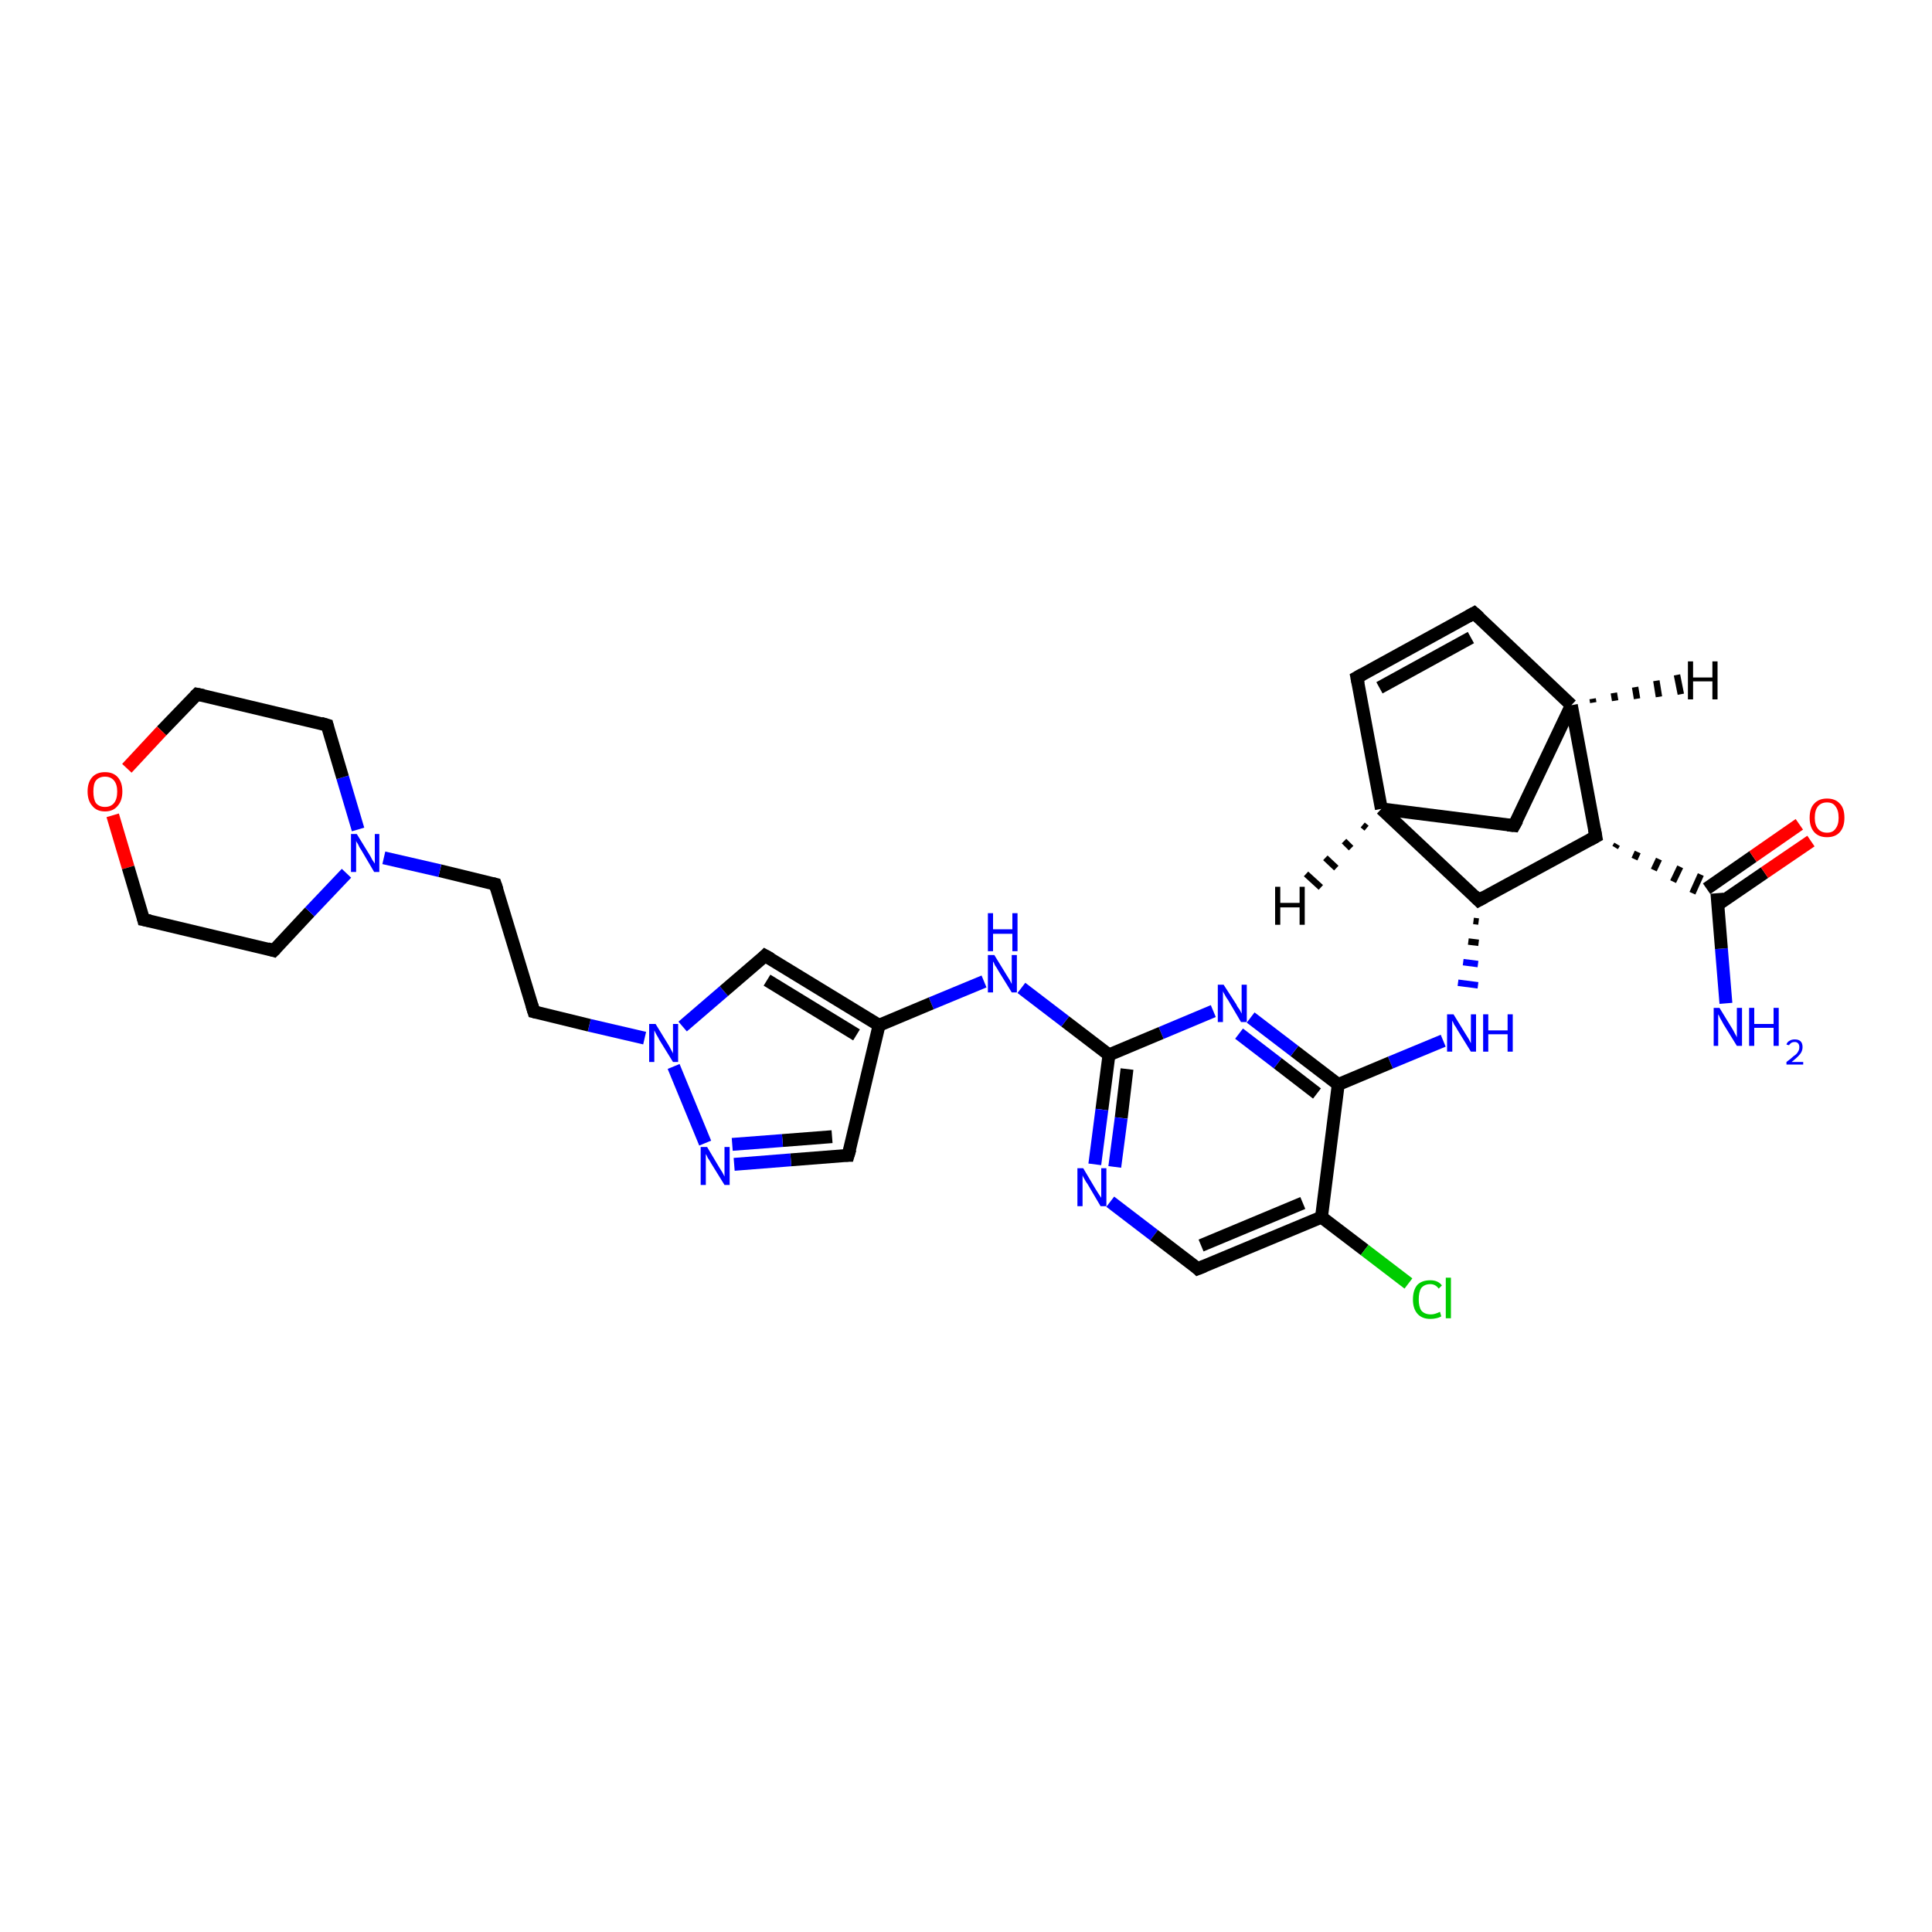 <?xml version='1.0' encoding='iso-8859-1'?>
<svg version='1.1' baseProfile='full'
              xmlns='http://www.w3.org/2000/svg'
                      xmlns:rdkit='http://www.rdkit.org/xml'
                      xmlns:xlink='http://www.w3.org/1999/xlink'
                  xml:space='preserve'
width='300px' height='300px' viewBox='0 0 300 300'>
<!-- END OF HEADER -->
<rect style='opacity:1.0;fill:#FFFFFF;stroke:none' width='300.0' height='300.0' x='0.0' y='0.0'> </rect>
<path class='bond-0 atom-0 atom-1' d='M 268.0,155.8 L 267.3,147.3' style='fill:none;fill-rule:evenodd;stroke:#0000FF;stroke-width:2.0px;stroke-linecap:butt;stroke-linejoin:miter;stroke-opacity:1' />
<path class='bond-0 atom-0 atom-1' d='M 267.3,147.3 L 266.6,138.7' style='fill:none;fill-rule:evenodd;stroke:#000000;stroke-width:2.0px;stroke-linecap:butt;stroke-linejoin:miter;stroke-opacity:1' />
<path class='bond-1 atom-1 atom-2' d='M 266.7,140.5 L 274.0,135.5' style='fill:none;fill-rule:evenodd;stroke:#000000;stroke-width:2.0px;stroke-linecap:butt;stroke-linejoin:miter;stroke-opacity:1' />
<path class='bond-1 atom-1 atom-2' d='M 274.0,135.5 L 281.2,130.6' style='fill:none;fill-rule:evenodd;stroke:#FF0000;stroke-width:2.0px;stroke-linecap:butt;stroke-linejoin:miter;stroke-opacity:1' />
<path class='bond-1 atom-1 atom-2' d='M 265.0,138.0 L 272.2,133.0' style='fill:none;fill-rule:evenodd;stroke:#000000;stroke-width:2.0px;stroke-linecap:butt;stroke-linejoin:miter;stroke-opacity:1' />
<path class='bond-1 atom-1 atom-2' d='M 272.2,133.0 L 279.4,128.0' style='fill:none;fill-rule:evenodd;stroke:#FF0000;stroke-width:2.0px;stroke-linecap:butt;stroke-linejoin:miter;stroke-opacity:1' />
<path class='bond-2 atom-3 atom-1' d='M 250.8,131.6 L 251.1,131.1' style='fill:none;fill-rule:evenodd;stroke:#000000;stroke-width:1.0px;stroke-linecap:butt;stroke-linejoin:miter;stroke-opacity:1' />
<path class='bond-2 atom-3 atom-1' d='M 253.8,133.4 L 254.3,132.3' style='fill:none;fill-rule:evenodd;stroke:#000000;stroke-width:1.0px;stroke-linecap:butt;stroke-linejoin:miter;stroke-opacity:1' />
<path class='bond-2 atom-3 atom-1' d='M 256.8,135.1 L 257.6,133.4' style='fill:none;fill-rule:evenodd;stroke:#000000;stroke-width:1.0px;stroke-linecap:butt;stroke-linejoin:miter;stroke-opacity:1' />
<path class='bond-2 atom-3 atom-1' d='M 259.8,136.9 L 260.9,134.6' style='fill:none;fill-rule:evenodd;stroke:#000000;stroke-width:1.0px;stroke-linecap:butt;stroke-linejoin:miter;stroke-opacity:1' />
<path class='bond-2 atom-3 atom-1' d='M 262.8,138.7 L 264.1,135.8' style='fill:none;fill-rule:evenodd;stroke:#000000;stroke-width:1.0px;stroke-linecap:butt;stroke-linejoin:miter;stroke-opacity:1' />
<path class='bond-3 atom-3 atom-4' d='M 247.8,129.9 L 244.0,109.5' style='fill:none;fill-rule:evenodd;stroke:#000000;stroke-width:2.0px;stroke-linecap:butt;stroke-linejoin:miter;stroke-opacity:1' />
<path class='bond-4 atom-4 atom-5' d='M 244.0,109.5 L 235.1,128.2' style='fill:none;fill-rule:evenodd;stroke:#000000;stroke-width:2.0px;stroke-linecap:butt;stroke-linejoin:miter;stroke-opacity:1' />
<path class='bond-5 atom-5 atom-6' d='M 235.1,128.2 L 214.5,125.6' style='fill:none;fill-rule:evenodd;stroke:#000000;stroke-width:2.0px;stroke-linecap:butt;stroke-linejoin:miter;stroke-opacity:1' />
<path class='bond-6 atom-6 atom-7' d='M 214.5,125.6 L 210.7,105.2' style='fill:none;fill-rule:evenodd;stroke:#000000;stroke-width:2.0px;stroke-linecap:butt;stroke-linejoin:miter;stroke-opacity:1' />
<path class='bond-7 atom-7 atom-8' d='M 210.7,105.2 L 228.9,95.2' style='fill:none;fill-rule:evenodd;stroke:#000000;stroke-width:2.0px;stroke-linecap:butt;stroke-linejoin:miter;stroke-opacity:1' />
<path class='bond-7 atom-7 atom-8' d='M 214.2,106.8 L 228.4,99.0' style='fill:none;fill-rule:evenodd;stroke:#000000;stroke-width:2.0px;stroke-linecap:butt;stroke-linejoin:miter;stroke-opacity:1' />
<path class='bond-8 atom-6 atom-9' d='M 214.5,125.6 L 229.6,139.8' style='fill:none;fill-rule:evenodd;stroke:#000000;stroke-width:2.0px;stroke-linecap:butt;stroke-linejoin:miter;stroke-opacity:1' />
<path class='bond-9 atom-9 atom-10' d='M 228.8,143.0 L 229.6,143.1' style='fill:none;fill-rule:evenodd;stroke:#000000;stroke-width:1.0px;stroke-linecap:butt;stroke-linejoin:miter;stroke-opacity:1' />
<path class='bond-9 atom-9 atom-10' d='M 228.0,146.2 L 229.6,146.4' style='fill:none;fill-rule:evenodd;stroke:#000000;stroke-width:1.0px;stroke-linecap:butt;stroke-linejoin:miter;stroke-opacity:1' />
<path class='bond-9 atom-9 atom-10' d='M 227.2,149.4 L 229.5,149.7' style='fill:none;fill-rule:evenodd;stroke:#0000FF;stroke-width:1.0px;stroke-linecap:butt;stroke-linejoin:miter;stroke-opacity:1' />
<path class='bond-9 atom-9 atom-10' d='M 226.4,152.6 L 229.5,153.0' style='fill:none;fill-rule:evenodd;stroke:#0000FF;stroke-width:1.0px;stroke-linecap:butt;stroke-linejoin:miter;stroke-opacity:1' />
<path class='bond-10 atom-10 atom-11' d='M 224.1,161.6 L 215.9,165.0' style='fill:none;fill-rule:evenodd;stroke:#0000FF;stroke-width:2.0px;stroke-linecap:butt;stroke-linejoin:miter;stroke-opacity:1' />
<path class='bond-10 atom-10 atom-11' d='M 215.9,165.0 L 207.8,168.4' style='fill:none;fill-rule:evenodd;stroke:#000000;stroke-width:2.0px;stroke-linecap:butt;stroke-linejoin:miter;stroke-opacity:1' />
<path class='bond-11 atom-11 atom-12' d='M 207.8,168.4 L 201.0,163.2' style='fill:none;fill-rule:evenodd;stroke:#000000;stroke-width:2.0px;stroke-linecap:butt;stroke-linejoin:miter;stroke-opacity:1' />
<path class='bond-11 atom-11 atom-12' d='M 201.0,163.2 L 194.2,158.0' style='fill:none;fill-rule:evenodd;stroke:#0000FF;stroke-width:2.0px;stroke-linecap:butt;stroke-linejoin:miter;stroke-opacity:1' />
<path class='bond-11 atom-11 atom-12' d='M 204.5,169.8 L 198.4,165.1' style='fill:none;fill-rule:evenodd;stroke:#000000;stroke-width:2.0px;stroke-linecap:butt;stroke-linejoin:miter;stroke-opacity:1' />
<path class='bond-11 atom-11 atom-12' d='M 198.4,165.1 L 192.4,160.5' style='fill:none;fill-rule:evenodd;stroke:#0000FF;stroke-width:2.0px;stroke-linecap:butt;stroke-linejoin:miter;stroke-opacity:1' />
<path class='bond-12 atom-12 atom-13' d='M 188.4,157.0 L 180.3,160.4' style='fill:none;fill-rule:evenodd;stroke:#0000FF;stroke-width:2.0px;stroke-linecap:butt;stroke-linejoin:miter;stroke-opacity:1' />
<path class='bond-12 atom-12 atom-13' d='M 180.3,160.4 L 172.2,163.8' style='fill:none;fill-rule:evenodd;stroke:#000000;stroke-width:2.0px;stroke-linecap:butt;stroke-linejoin:miter;stroke-opacity:1' />
<path class='bond-13 atom-13 atom-14' d='M 172.2,163.8 L 165.4,158.6' style='fill:none;fill-rule:evenodd;stroke:#000000;stroke-width:2.0px;stroke-linecap:butt;stroke-linejoin:miter;stroke-opacity:1' />
<path class='bond-13 atom-13 atom-14' d='M 165.4,158.6 L 158.6,153.4' style='fill:none;fill-rule:evenodd;stroke:#0000FF;stroke-width:2.0px;stroke-linecap:butt;stroke-linejoin:miter;stroke-opacity:1' />
<path class='bond-14 atom-14 atom-15' d='M 152.8,152.4 L 144.6,155.8' style='fill:none;fill-rule:evenodd;stroke:#0000FF;stroke-width:2.0px;stroke-linecap:butt;stroke-linejoin:miter;stroke-opacity:1' />
<path class='bond-14 atom-14 atom-15' d='M 144.6,155.8 L 136.5,159.2' style='fill:none;fill-rule:evenodd;stroke:#000000;stroke-width:2.0px;stroke-linecap:butt;stroke-linejoin:miter;stroke-opacity:1' />
<path class='bond-15 atom-15 atom-16' d='M 136.5,159.2 L 131.7,179.4' style='fill:none;fill-rule:evenodd;stroke:#000000;stroke-width:2.0px;stroke-linecap:butt;stroke-linejoin:miter;stroke-opacity:1' />
<path class='bond-16 atom-16 atom-17' d='M 131.7,179.4 L 122.8,180.1' style='fill:none;fill-rule:evenodd;stroke:#000000;stroke-width:2.0px;stroke-linecap:butt;stroke-linejoin:miter;stroke-opacity:1' />
<path class='bond-16 atom-16 atom-17' d='M 122.8,180.1 L 114.0,180.8' style='fill:none;fill-rule:evenodd;stroke:#0000FF;stroke-width:2.0px;stroke-linecap:butt;stroke-linejoin:miter;stroke-opacity:1' />
<path class='bond-16 atom-16 atom-17' d='M 129.2,176.5 L 121.5,177.1' style='fill:none;fill-rule:evenodd;stroke:#000000;stroke-width:2.0px;stroke-linecap:butt;stroke-linejoin:miter;stroke-opacity:1' />
<path class='bond-16 atom-16 atom-17' d='M 121.5,177.1 L 113.7,177.7' style='fill:none;fill-rule:evenodd;stroke:#0000FF;stroke-width:2.0px;stroke-linecap:butt;stroke-linejoin:miter;stroke-opacity:1' />
<path class='bond-17 atom-17 atom-18' d='M 109.5,177.5 L 104.6,165.6' style='fill:none;fill-rule:evenodd;stroke:#0000FF;stroke-width:2.0px;stroke-linecap:butt;stroke-linejoin:miter;stroke-opacity:1' />
<path class='bond-18 atom-18 atom-19' d='M 100.1,161.2 L 91.5,159.2' style='fill:none;fill-rule:evenodd;stroke:#0000FF;stroke-width:2.0px;stroke-linecap:butt;stroke-linejoin:miter;stroke-opacity:1' />
<path class='bond-18 atom-18 atom-19' d='M 91.5,159.2 L 82.9,157.1' style='fill:none;fill-rule:evenodd;stroke:#000000;stroke-width:2.0px;stroke-linecap:butt;stroke-linejoin:miter;stroke-opacity:1' />
<path class='bond-19 atom-19 atom-20' d='M 82.9,157.1 L 76.9,137.3' style='fill:none;fill-rule:evenodd;stroke:#000000;stroke-width:2.0px;stroke-linecap:butt;stroke-linejoin:miter;stroke-opacity:1' />
<path class='bond-20 atom-20 atom-21' d='M 76.9,137.3 L 68.3,135.2' style='fill:none;fill-rule:evenodd;stroke:#000000;stroke-width:2.0px;stroke-linecap:butt;stroke-linejoin:miter;stroke-opacity:1' />
<path class='bond-20 atom-20 atom-21' d='M 68.3,135.2 L 59.6,133.2' style='fill:none;fill-rule:evenodd;stroke:#0000FF;stroke-width:2.0px;stroke-linecap:butt;stroke-linejoin:miter;stroke-opacity:1' />
<path class='bond-21 atom-21 atom-22' d='M 55.6,128.8 L 53.2,120.7' style='fill:none;fill-rule:evenodd;stroke:#0000FF;stroke-width:2.0px;stroke-linecap:butt;stroke-linejoin:miter;stroke-opacity:1' />
<path class='bond-21 atom-21 atom-22' d='M 53.2,120.7 L 50.8,112.6' style='fill:none;fill-rule:evenodd;stroke:#000000;stroke-width:2.0px;stroke-linecap:butt;stroke-linejoin:miter;stroke-opacity:1' />
<path class='bond-22 atom-22 atom-23' d='M 50.8,112.6 L 30.6,107.8' style='fill:none;fill-rule:evenodd;stroke:#000000;stroke-width:2.0px;stroke-linecap:butt;stroke-linejoin:miter;stroke-opacity:1' />
<path class='bond-23 atom-23 atom-24' d='M 30.6,107.8 L 25.1,113.5' style='fill:none;fill-rule:evenodd;stroke:#000000;stroke-width:2.0px;stroke-linecap:butt;stroke-linejoin:miter;stroke-opacity:1' />
<path class='bond-23 atom-23 atom-24' d='M 25.1,113.5 L 19.7,119.3' style='fill:none;fill-rule:evenodd;stroke:#FF0000;stroke-width:2.0px;stroke-linecap:butt;stroke-linejoin:miter;stroke-opacity:1' />
<path class='bond-24 atom-24 atom-25' d='M 17.5,126.6 L 19.9,134.7' style='fill:none;fill-rule:evenodd;stroke:#FF0000;stroke-width:2.0px;stroke-linecap:butt;stroke-linejoin:miter;stroke-opacity:1' />
<path class='bond-24 atom-24 atom-25' d='M 19.9,134.7 L 22.3,142.8' style='fill:none;fill-rule:evenodd;stroke:#000000;stroke-width:2.0px;stroke-linecap:butt;stroke-linejoin:miter;stroke-opacity:1' />
<path class='bond-25 atom-25 atom-26' d='M 22.3,142.8 L 42.5,147.6' style='fill:none;fill-rule:evenodd;stroke:#000000;stroke-width:2.0px;stroke-linecap:butt;stroke-linejoin:miter;stroke-opacity:1' />
<path class='bond-26 atom-18 atom-27' d='M 106.0,159.4 L 112.4,153.9' style='fill:none;fill-rule:evenodd;stroke:#0000FF;stroke-width:2.0px;stroke-linecap:butt;stroke-linejoin:miter;stroke-opacity:1' />
<path class='bond-26 atom-18 atom-27' d='M 112.4,153.9 L 118.8,148.4' style='fill:none;fill-rule:evenodd;stroke:#000000;stroke-width:2.0px;stroke-linecap:butt;stroke-linejoin:miter;stroke-opacity:1' />
<path class='bond-27 atom-13 atom-28' d='M 172.2,163.8 L 171.1,172.3' style='fill:none;fill-rule:evenodd;stroke:#000000;stroke-width:2.0px;stroke-linecap:butt;stroke-linejoin:miter;stroke-opacity:1' />
<path class='bond-27 atom-13 atom-28' d='M 171.1,172.3 L 170.0,180.8' style='fill:none;fill-rule:evenodd;stroke:#0000FF;stroke-width:2.0px;stroke-linecap:butt;stroke-linejoin:miter;stroke-opacity:1' />
<path class='bond-27 atom-13 atom-28' d='M 175.0,166.0 L 174.1,173.6' style='fill:none;fill-rule:evenodd;stroke:#000000;stroke-width:2.0px;stroke-linecap:butt;stroke-linejoin:miter;stroke-opacity:1' />
<path class='bond-27 atom-13 atom-28' d='M 174.1,173.6 L 173.1,181.2' style='fill:none;fill-rule:evenodd;stroke:#0000FF;stroke-width:2.0px;stroke-linecap:butt;stroke-linejoin:miter;stroke-opacity:1' />
<path class='bond-28 atom-28 atom-29' d='M 172.4,186.6 L 179.2,191.8' style='fill:none;fill-rule:evenodd;stroke:#0000FF;stroke-width:2.0px;stroke-linecap:butt;stroke-linejoin:miter;stroke-opacity:1' />
<path class='bond-28 atom-28 atom-29' d='M 179.2,191.8 L 186.0,197.0' style='fill:none;fill-rule:evenodd;stroke:#000000;stroke-width:2.0px;stroke-linecap:butt;stroke-linejoin:miter;stroke-opacity:1' />
<path class='bond-29 atom-29 atom-30' d='M 186.0,197.0 L 205.2,189.0' style='fill:none;fill-rule:evenodd;stroke:#000000;stroke-width:2.0px;stroke-linecap:butt;stroke-linejoin:miter;stroke-opacity:1' />
<path class='bond-29 atom-29 atom-30' d='M 186.5,193.4 L 202.3,186.8' style='fill:none;fill-rule:evenodd;stroke:#000000;stroke-width:2.0px;stroke-linecap:butt;stroke-linejoin:miter;stroke-opacity:1' />
<path class='bond-30 atom-30 atom-31' d='M 205.2,189.0 L 211.9,194.1' style='fill:none;fill-rule:evenodd;stroke:#000000;stroke-width:2.0px;stroke-linecap:butt;stroke-linejoin:miter;stroke-opacity:1' />
<path class='bond-30 atom-30 atom-31' d='M 211.9,194.1 L 218.7,199.3' style='fill:none;fill-rule:evenodd;stroke:#00CC00;stroke-width:2.0px;stroke-linecap:butt;stroke-linejoin:miter;stroke-opacity:1' />
<path class='bond-31 atom-9 atom-3' d='M 229.6,139.8 L 247.8,129.9' style='fill:none;fill-rule:evenodd;stroke:#000000;stroke-width:2.0px;stroke-linecap:butt;stroke-linejoin:miter;stroke-opacity:1' />
<path class='bond-32 atom-30 atom-11' d='M 205.2,189.0 L 207.8,168.4' style='fill:none;fill-rule:evenodd;stroke:#000000;stroke-width:2.0px;stroke-linecap:butt;stroke-linejoin:miter;stroke-opacity:1' />
<path class='bond-33 atom-8 atom-4' d='M 228.9,95.2 L 244.0,109.5' style='fill:none;fill-rule:evenodd;stroke:#000000;stroke-width:2.0px;stroke-linecap:butt;stroke-linejoin:miter;stroke-opacity:1' />
<path class='bond-34 atom-27 atom-15' d='M 118.8,148.4 L 136.5,159.2' style='fill:none;fill-rule:evenodd;stroke:#000000;stroke-width:2.0px;stroke-linecap:butt;stroke-linejoin:miter;stroke-opacity:1' />
<path class='bond-34 atom-27 atom-15' d='M 119.1,152.2 L 133.0,160.7' style='fill:none;fill-rule:evenodd;stroke:#000000;stroke-width:2.0px;stroke-linecap:butt;stroke-linejoin:miter;stroke-opacity:1' />
<path class='bond-35 atom-26 atom-21' d='M 42.5,147.6 L 48.1,141.6' style='fill:none;fill-rule:evenodd;stroke:#000000;stroke-width:2.0px;stroke-linecap:butt;stroke-linejoin:miter;stroke-opacity:1' />
<path class='bond-35 atom-26 atom-21' d='M 48.1,141.6 L 53.8,135.6' style='fill:none;fill-rule:evenodd;stroke:#0000FF;stroke-width:2.0px;stroke-linecap:butt;stroke-linejoin:miter;stroke-opacity:1' />
<path class='bond-36 atom-4 atom-32' d='M 247.3,108.5 L 247.4,109.1' style='fill:none;fill-rule:evenodd;stroke:#000000;stroke-width:1.0px;stroke-linecap:butt;stroke-linejoin:miter;stroke-opacity:1' />
<path class='bond-36 atom-4 atom-32' d='M 250.6,107.6 L 250.8,108.8' style='fill:none;fill-rule:evenodd;stroke:#000000;stroke-width:1.0px;stroke-linecap:butt;stroke-linejoin:miter;stroke-opacity:1' />
<path class='bond-36 atom-4 atom-32' d='M 253.9,106.7 L 254.2,108.5' style='fill:none;fill-rule:evenodd;stroke:#000000;stroke-width:1.0px;stroke-linecap:butt;stroke-linejoin:miter;stroke-opacity:1' />
<path class='bond-36 atom-4 atom-32' d='M 257.2,105.7 L 257.6,108.2' style='fill:none;fill-rule:evenodd;stroke:#000000;stroke-width:1.0px;stroke-linecap:butt;stroke-linejoin:miter;stroke-opacity:1' />
<path class='bond-36 atom-4 atom-32' d='M 260.4,104.8 L 261.0,107.8' style='fill:none;fill-rule:evenodd;stroke:#000000;stroke-width:1.0px;stroke-linecap:butt;stroke-linejoin:miter;stroke-opacity:1' />
<path class='bond-37 atom-6 atom-33' d='M 212.2,128.6 L 211.6,128.1' style='fill:none;fill-rule:evenodd;stroke:#000000;stroke-width:1.0px;stroke-linecap:butt;stroke-linejoin:miter;stroke-opacity:1' />
<path class='bond-37 atom-6 atom-33' d='M 209.8,131.7 L 208.7,130.6' style='fill:none;fill-rule:evenodd;stroke:#000000;stroke-width:1.0px;stroke-linecap:butt;stroke-linejoin:miter;stroke-opacity:1' />
<path class='bond-37 atom-6 atom-33' d='M 207.5,134.8 L 205.8,133.2' style='fill:none;fill-rule:evenodd;stroke:#000000;stroke-width:1.0px;stroke-linecap:butt;stroke-linejoin:miter;stroke-opacity:1' />
<path class='bond-37 atom-6 atom-33' d='M 205.1,137.8 L 202.8,135.7' style='fill:none;fill-rule:evenodd;stroke:#000000;stroke-width:1.0px;stroke-linecap:butt;stroke-linejoin:miter;stroke-opacity:1' />
<path d='M 247.6,128.8 L 247.8,129.9 L 246.9,130.4' style='fill:none;stroke:#000000;stroke-width:2.0px;stroke-linecap:butt;stroke-linejoin:miter;stroke-opacity:1;' />
<path d='M 235.6,127.3 L 235.1,128.2 L 234.1,128.1' style='fill:none;stroke:#000000;stroke-width:2.0px;stroke-linecap:butt;stroke-linejoin:miter;stroke-opacity:1;' />
<path d='M 210.9,106.2 L 210.7,105.2 L 211.6,104.7' style='fill:none;stroke:#000000;stroke-width:2.0px;stroke-linecap:butt;stroke-linejoin:miter;stroke-opacity:1;' />
<path d='M 228.0,95.7 L 228.9,95.2 L 229.7,95.9' style='fill:none;stroke:#000000;stroke-width:2.0px;stroke-linecap:butt;stroke-linejoin:miter;stroke-opacity:1;' />
<path d='M 228.9,139.1 L 229.6,139.8 L 230.5,139.3' style='fill:none;stroke:#000000;stroke-width:2.0px;stroke-linecap:butt;stroke-linejoin:miter;stroke-opacity:1;' />
<path d='M 132.0,178.4 L 131.7,179.4 L 131.3,179.4' style='fill:none;stroke:#000000;stroke-width:2.0px;stroke-linecap:butt;stroke-linejoin:miter;stroke-opacity:1;' />
<path d='M 83.3,157.2 L 82.9,157.1 L 82.6,156.1' style='fill:none;stroke:#000000;stroke-width:2.0px;stroke-linecap:butt;stroke-linejoin:miter;stroke-opacity:1;' />
<path d='M 77.2,138.2 L 76.9,137.3 L 76.5,137.2' style='fill:none;stroke:#000000;stroke-width:2.0px;stroke-linecap:butt;stroke-linejoin:miter;stroke-opacity:1;' />
<path d='M 50.9,113.0 L 50.8,112.6 L 49.8,112.3' style='fill:none;stroke:#000000;stroke-width:2.0px;stroke-linecap:butt;stroke-linejoin:miter;stroke-opacity:1;' />
<path d='M 31.6,108.0 L 30.6,107.8 L 30.3,108.1' style='fill:none;stroke:#000000;stroke-width:2.0px;stroke-linecap:butt;stroke-linejoin:miter;stroke-opacity:1;' />
<path d='M 22.2,142.4 L 22.3,142.8 L 23.3,143.0' style='fill:none;stroke:#000000;stroke-width:2.0px;stroke-linecap:butt;stroke-linejoin:miter;stroke-opacity:1;' />
<path d='M 41.5,147.3 L 42.5,147.6 L 42.8,147.3' style='fill:none;stroke:#000000;stroke-width:2.0px;stroke-linecap:butt;stroke-linejoin:miter;stroke-opacity:1;' />
<path d='M 118.5,148.7 L 118.8,148.4 L 119.7,148.9' style='fill:none;stroke:#000000;stroke-width:2.0px;stroke-linecap:butt;stroke-linejoin:miter;stroke-opacity:1;' />
<path d='M 185.7,196.7 L 186.0,197.0 L 187.0,196.6' style='fill:none;stroke:#000000;stroke-width:2.0px;stroke-linecap:butt;stroke-linejoin:miter;stroke-opacity:1;' />
<path class='atom-0' d='M 267.0 156.5
L 268.9 159.6
Q 269.1 159.9, 269.4 160.5
Q 269.7 161.0, 269.7 161.1
L 269.7 156.5
L 270.5 156.5
L 270.5 162.4
L 269.7 162.4
L 267.6 159.0
Q 267.4 158.6, 267.1 158.1
Q 266.9 157.6, 266.8 157.5
L 266.8 162.4
L 266.1 162.4
L 266.1 156.5
L 267.0 156.5
' fill='#0000FF'/>
<path class='atom-0' d='M 271.6 156.5
L 272.4 156.5
L 272.4 159.0
L 275.4 159.0
L 275.4 156.5
L 276.2 156.5
L 276.2 162.4
L 275.4 162.4
L 275.4 159.6
L 272.4 159.6
L 272.4 162.4
L 271.6 162.4
L 271.6 156.5
' fill='#0000FF'/>
<path class='atom-0' d='M 277.4 162.2
Q 277.5 161.8, 277.9 161.6
Q 278.2 161.4, 278.7 161.4
Q 279.3 161.4, 279.6 161.7
Q 279.9 162.0, 279.9 162.6
Q 279.9 163.2, 279.5 163.7
Q 279.1 164.2, 278.2 164.9
L 280.0 164.9
L 280.0 165.3
L 277.4 165.3
L 277.4 164.9
Q 278.1 164.4, 278.5 164.0
Q 279.0 163.7, 279.2 163.3
Q 279.4 163.0, 279.4 162.6
Q 279.4 162.2, 279.2 162.0
Q 279.0 161.8, 278.7 161.8
Q 278.4 161.8, 278.2 161.9
Q 277.9 162.1, 277.8 162.3
L 277.4 162.2
' fill='#0000FF'/>
<path class='atom-2' d='M 281.0 127.0
Q 281.0 125.5, 281.7 124.8
Q 282.4 124.0, 283.7 124.0
Q 285.0 124.0, 285.7 124.8
Q 286.4 125.5, 286.4 127.0
Q 286.4 128.4, 285.7 129.2
Q 285.0 130.0, 283.7 130.0
Q 282.4 130.0, 281.7 129.2
Q 281.0 128.4, 281.0 127.0
M 283.7 129.3
Q 284.6 129.3, 285.0 128.7
Q 285.5 128.1, 285.5 127.0
Q 285.5 125.8, 285.0 125.2
Q 284.6 124.6, 283.7 124.6
Q 282.8 124.6, 282.3 125.2
Q 281.8 125.8, 281.8 127.0
Q 281.8 128.1, 282.3 128.7
Q 282.8 129.3, 283.7 129.3
' fill='#FF0000'/>
<path class='atom-10' d='M 225.7 157.5
L 227.6 160.6
Q 227.8 160.9, 228.1 161.4
Q 228.4 162.0, 228.4 162.0
L 228.4 157.5
L 229.2 157.5
L 229.2 163.3
L 228.4 163.3
L 226.3 159.9
Q 226.1 159.5, 225.8 159.1
Q 225.6 158.6, 225.5 158.5
L 225.5 163.3
L 224.7 163.3
L 224.7 157.5
L 225.7 157.5
' fill='#0000FF'/>
<path class='atom-10' d='M 230.3 157.5
L 231.1 157.5
L 231.1 160.0
L 234.1 160.0
L 234.1 157.5
L 234.9 157.5
L 234.9 163.3
L 234.1 163.3
L 234.1 160.6
L 231.1 160.6
L 231.1 163.3
L 230.3 163.3
L 230.3 157.5
' fill='#0000FF'/>
<path class='atom-12' d='M 190.0 152.9
L 192.0 156.0
Q 192.1 156.3, 192.5 156.8
Q 192.8 157.4, 192.8 157.4
L 192.8 152.9
L 193.6 152.9
L 193.6 158.7
L 192.7 158.7
L 190.7 155.3
Q 190.4 154.9, 190.2 154.5
Q 189.9 154.0, 189.9 153.9
L 189.9 158.7
L 189.1 158.7
L 189.1 152.9
L 190.0 152.9
' fill='#0000FF'/>
<path class='atom-14' d='M 154.4 148.3
L 156.3 151.4
Q 156.5 151.7, 156.8 152.2
Q 157.1 152.8, 157.1 152.8
L 157.1 148.3
L 157.9 148.3
L 157.9 154.1
L 157.1 154.1
L 155.0 150.7
Q 154.8 150.3, 154.5 149.9
Q 154.3 149.4, 154.2 149.3
L 154.2 154.1
L 153.4 154.1
L 153.4 148.3
L 154.4 148.3
' fill='#0000FF'/>
<path class='atom-14' d='M 153.4 141.8
L 154.2 141.8
L 154.2 144.3
L 157.2 144.3
L 157.2 141.8
L 158.0 141.8
L 158.0 147.7
L 157.2 147.7
L 157.2 145.0
L 154.2 145.0
L 154.2 147.7
L 153.4 147.7
L 153.4 141.8
' fill='#0000FF'/>
<path class='atom-17' d='M 109.8 178.1
L 111.7 181.3
Q 111.9 181.6, 112.2 182.1
Q 112.5 182.7, 112.5 182.7
L 112.5 178.1
L 113.3 178.1
L 113.3 184.0
L 112.5 184.0
L 110.4 180.6
Q 110.2 180.2, 109.9 179.8
Q 109.7 179.3, 109.6 179.2
L 109.6 184.0
L 108.8 184.0
L 108.8 178.1
L 109.8 178.1
' fill='#0000FF'/>
<path class='atom-18' d='M 101.8 159.0
L 103.7 162.1
Q 103.9 162.4, 104.2 163.0
Q 104.5 163.5, 104.5 163.6
L 104.5 159.0
L 105.3 159.0
L 105.3 164.9
L 104.5 164.9
L 102.4 161.5
Q 102.2 161.1, 101.9 160.6
Q 101.7 160.2, 101.6 160.0
L 101.6 164.9
L 100.8 164.9
L 100.8 159.0
L 101.8 159.0
' fill='#0000FF'/>
<path class='atom-21' d='M 55.4 129.5
L 57.3 132.6
Q 57.5 132.9, 57.8 133.5
Q 58.2 134.1, 58.2 134.1
L 58.2 129.5
L 58.9 129.5
L 58.9 135.4
L 58.1 135.4
L 56.1 132.0
Q 55.8 131.6, 55.6 131.1
Q 55.3 130.7, 55.3 130.5
L 55.3 135.4
L 54.5 135.4
L 54.5 129.5
L 55.4 129.5
' fill='#0000FF'/>
<path class='atom-24' d='M 13.6 122.9
Q 13.6 121.5, 14.3 120.7
Q 15.0 119.9, 16.3 119.9
Q 17.6 119.9, 18.3 120.7
Q 19.0 121.5, 19.0 122.9
Q 19.0 124.3, 18.3 125.1
Q 17.6 126.0, 16.3 126.0
Q 15.0 126.0, 14.3 125.1
Q 13.6 124.3, 13.6 122.9
M 16.3 125.3
Q 17.2 125.3, 17.7 124.7
Q 18.2 124.1, 18.2 122.9
Q 18.2 121.8, 17.7 121.2
Q 17.2 120.6, 16.3 120.6
Q 15.4 120.6, 14.9 121.2
Q 14.5 121.7, 14.5 122.9
Q 14.5 124.1, 14.9 124.7
Q 15.4 125.3, 16.3 125.3
' fill='#FF0000'/>
<path class='atom-28' d='M 168.2 181.4
L 170.1 184.6
Q 170.3 184.9, 170.6 185.4
Q 171.0 186.0, 171.0 186.0
L 171.0 181.4
L 171.8 181.4
L 171.8 187.3
L 170.9 187.3
L 168.9 183.9
Q 168.6 183.5, 168.4 183.1
Q 168.1 182.6, 168.1 182.5
L 168.1 187.3
L 167.3 187.3
L 167.3 181.4
L 168.2 181.4
' fill='#0000FF'/>
<path class='atom-31' d='M 219.4 201.8
Q 219.4 200.3, 220.1 199.5
Q 220.8 198.8, 222.1 198.8
Q 223.3 198.8, 223.9 199.6
L 223.4 200.1
Q 222.9 199.4, 222.1 199.4
Q 221.2 199.4, 220.7 200.0
Q 220.3 200.6, 220.3 201.8
Q 220.3 202.9, 220.7 203.5
Q 221.2 204.1, 222.2 204.1
Q 222.8 204.1, 223.6 203.7
L 223.8 204.4
Q 223.5 204.6, 223.0 204.7
Q 222.6 204.8, 222.1 204.8
Q 220.8 204.8, 220.1 204.0
Q 219.4 203.2, 219.4 201.8
' fill='#00CC00'/>
<path class='atom-31' d='M 224.5 198.4
L 225.3 198.4
L 225.3 204.7
L 224.5 204.7
L 224.5 198.4
' fill='#00CC00'/>
<path class='atom-32' d='M 262.1 102.7
L 262.9 102.7
L 262.9 105.2
L 265.9 105.2
L 265.9 102.7
L 266.7 102.7
L 266.7 108.6
L 265.9 108.6
L 265.9 105.8
L 262.9 105.8
L 262.9 108.6
L 262.1 108.6
L 262.1 102.7
' fill='#000000'/>
<path class='atom-33' d='M 198.0 137.7
L 198.8 137.7
L 198.8 140.2
L 201.8 140.2
L 201.8 137.7
L 202.6 137.7
L 202.6 143.6
L 201.8 143.6
L 201.8 140.9
L 198.8 140.9
L 198.8 143.6
L 198.0 143.6
L 198.0 137.7
' fill='#000000'/>
</svg>
